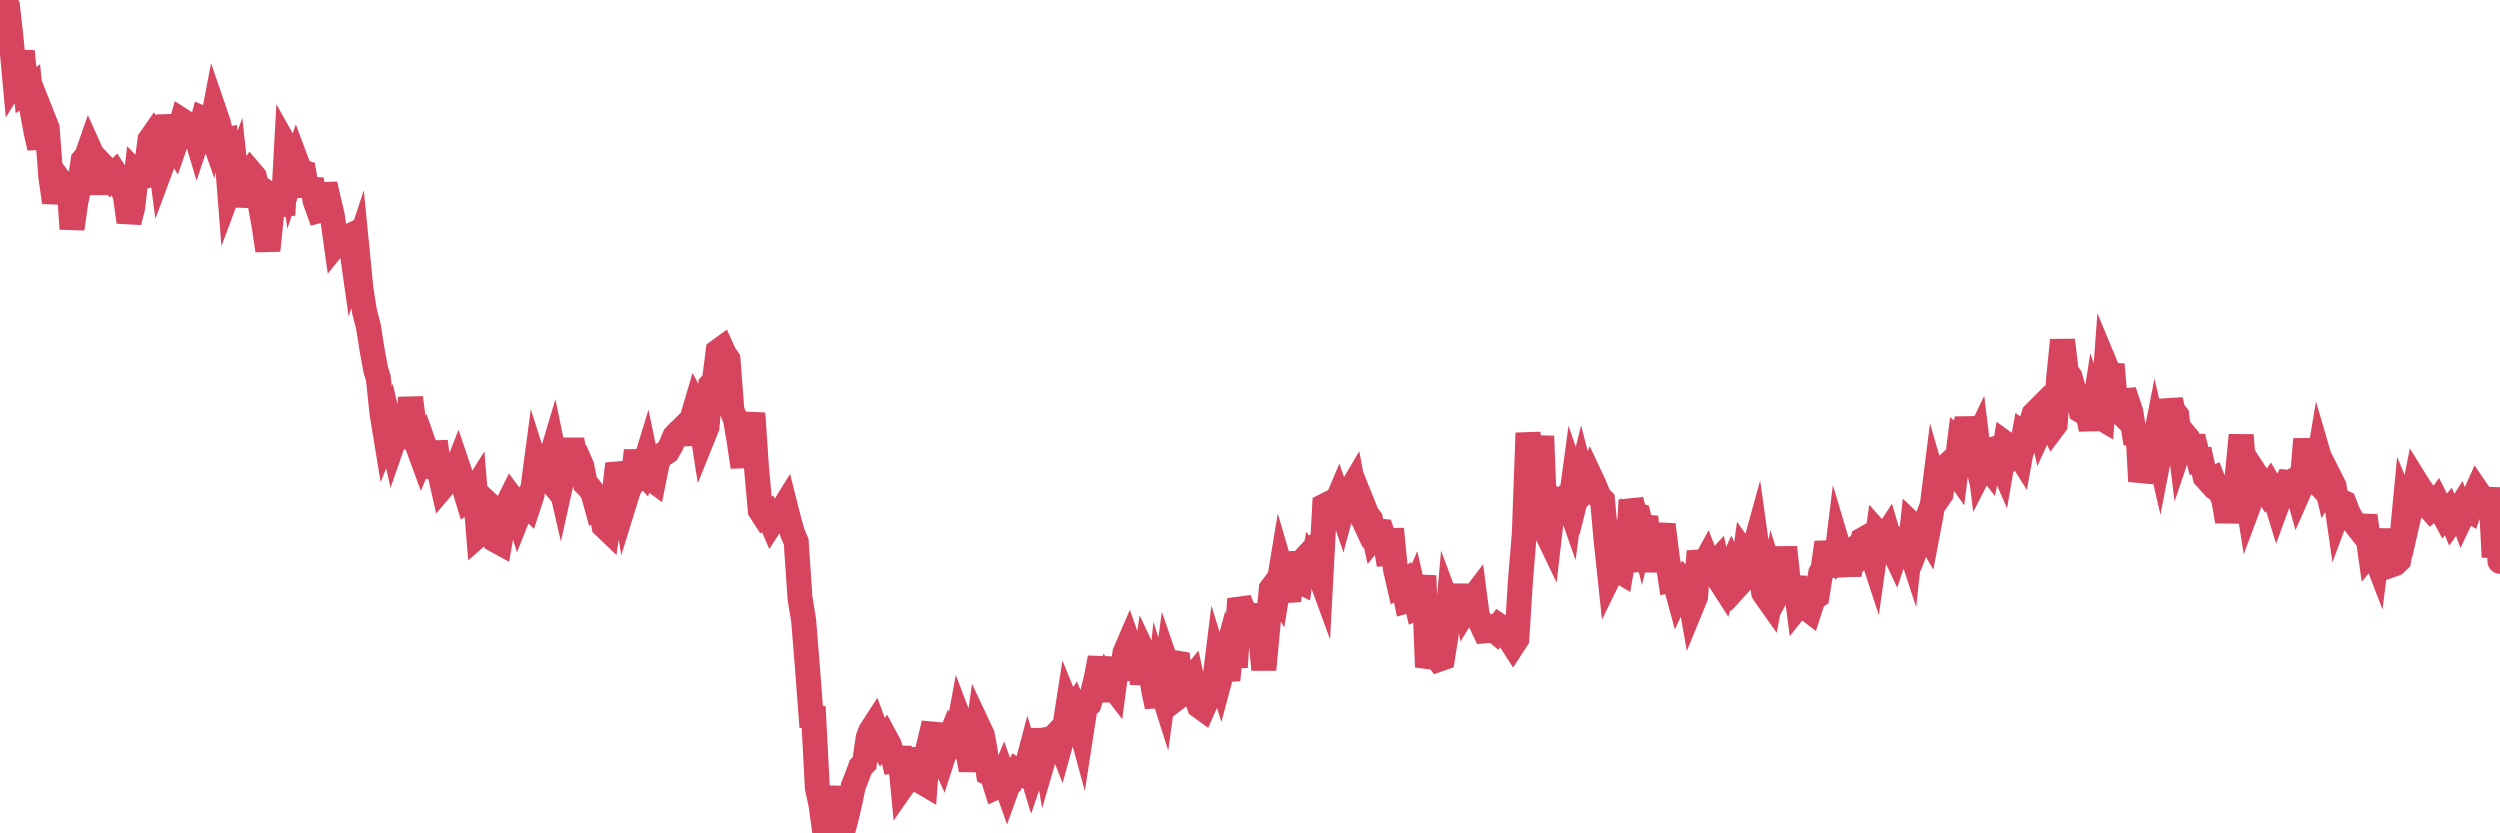 <?xml version="1.0"?><svg width="150px" height="50px" xmlns="http://www.w3.org/2000/svg" xmlns:xlink="http://www.w3.org/1999/xlink"> <polyline fill="none" stroke="#d6455d" stroke-width="1.5px" stroke-linecap="round" stroke-miterlimit="5" points="0.00,0.00 0.22,0.06 0.45,0.39 0.67,2.36 0.89,4.76 1.12,4.39 1.34,3.08 1.56,5.41 1.79,5.24 1.93,6.65 2.16,7.89 2.38,8.87 2.60,7.11 2.83,7.69 3.05,10.61 3.27,12.14 3.50,11.08 3.65,10.93 3.87,11.23 4.09,10.39 4.32,13.73 4.54,12.16 4.76,11.13 4.99,9.62 5.21,9.36 5.36,8.93 5.58,9.42 5.80,10.07 6.03,11.60 6.25,10.04 6.47,10.27 6.70,10.64 6.92,10.41 7.07,10.64 7.29,11.19 7.52,11.74 7.74,13.32 7.96,12.45 8.19,10.44 8.41,10.67 8.63,10.60 8.78,10.06 9.00,8.39 9.23,8.06 9.45,8.38 9.67,10.04 9.90,9.42 10.12,6.93 10.34,8.47 10.49,8.72 10.72,8.06 10.94,7.25 11.16,7.39 11.39,7.75 11.61,7.63 11.83,8.36 12.06,7.67 12.20,7.13 12.43,7.23 12.65,7.85 12.87,6.70 13.10,7.37 13.32,8.42 13.54,8.38 13.77,11.34 13.92,10.94 14.14,10.34 14.36,12.36 14.59,11.05 14.81,10.65 15.03,10.33 15.26,10.60 15.48,11.59 15.63,12.35 15.85,13.56 16.07,15.03 16.30,12.84 16.52,11.94 16.74,12.10 16.97,12.90 17.19,8.86 17.41,9.25 17.56,10.40 17.79,9.71 18.01,10.30 18.23,10.36 18.46,11.75 18.68,10.77 18.90,12.03 19.12,12.64 19.27,12.60 19.50,11.06 19.72,12.02 19.94,12.95 20.17,14.61 20.39,14.34 20.61,14.28 20.84,14.22 20.99,14.15 21.21,15.70 21.43,15.03 21.66,17.37 21.88,18.73 22.10,19.56 22.32,20.96 22.55,22.21 22.70,22.68 22.92,24.80 23.14,26.14 23.37,25.56 23.59,26.54 23.81,25.91 24.04,25.62 24.26,25.89 24.41,26.88 24.63,23.86 24.85,25.58 25.08,26.81 25.30,27.41 25.52,26.89 25.75,27.54 25.97,28.61 26.12,26.49 26.34,28.16 26.57,29.18 26.79,28.92 27.01,28.52 27.24,28.53 27.46,27.97 27.68,28.62 27.83,29.20 28.05,29.92 28.28,29.74 28.50,29.39 28.72,32.08 28.95,31.88 29.17,30.94 29.39,30.33 29.54,30.47 29.77,32.43 29.99,32.55 30.21,31.28 30.44,30.28 30.66,29.84 30.88,30.14 31.11,30.89 31.25,30.54 31.48,30.16 31.70,30.37 31.92,29.70 32.15,27.97 32.37,28.66 32.59,28.30 32.82,28.58 33.04,27.52 33.19,27.02 33.41,28.09 33.64,29.09 33.86,28.10 34.08,27.65 34.31,26.38 34.53,27.68 34.75,27.61 34.90,27.95 35.12,29.02 35.35,29.25 35.57,29.55 35.79,30.34 36.02,30.18 36.24,31.55 36.46,31.76 36.61,30.76 36.84,29.74 37.06,27.83 37.28,28.59 37.51,30.03 37.73,29.32 37.95,28.98 38.18,27.04 38.32,28.07 38.55,28.32 38.77,27.60 38.99,28.66 39.22,28.83 39.44,27.74 39.66,27.33 39.89,27.20 40.04,27.10 40.26,26.72 40.48,26.19 40.71,25.94 40.93,25.74 41.15,25.52 41.38,26.65 41.60,24.87 41.75,24.36 41.97,24.78 42.19,26.19 42.42,25.62 42.64,23.10 42.86,22.87 43.09,21.08 43.31,20.92 43.46,21.25 43.68,21.57 43.91,24.60 44.13,25.17 44.35,26.46 44.58,28.02 44.80,24.93 45.02,25.73 45.17,24.80 45.39,28.08 45.62,30.63 45.84,30.97 46.06,30.83 46.29,31.36 46.51,31.02 46.73,31.05 46.88,30.70 47.11,30.33 47.33,31.20 47.55,31.98 47.77,32.50 48.00,35.88 48.22,37.24 48.44,39.97 48.67,43.01 48.82,43.03 49.04,47.26 49.26,48.28 49.49,49.95 49.71,48.30 49.93,47.27 50.16,48.64 50.38,49.42 50.53,50.00 50.75,49.18 50.97,48.25 51.20,47.16 51.42,46.61 51.64,46.01 51.87,45.78 52.09,44.27 52.24,43.87 52.46,43.53 52.69,44.15 52.91,44.58 53.13,44.28 53.36,44.71 53.58,45.39 53.80,46.30 53.95,44.81 54.17,47.13 54.40,46.80 54.62,44.93 54.84,46.31 55.07,46.67 55.29,46.90 55.51,47.03 55.66,45.00 55.89,44.04 56.11,44.06 56.33,44.97 56.56,45.48 56.78,44.80 57.00,44.26 57.23,44.65 57.37,44.52 57.60,43.27 57.82,43.85 58.04,44.94 58.27,46.19 58.49,45.16 58.71,43.62 58.94,44.11 59.09,44.93 59.31,46.39 59.53,46.50 59.76,47.23 59.98,47.13 60.20,46.59 60.43,47.24 60.65,46.63 60.80,46.66 61.02,46.26 61.24,46.40 61.47,46.51 61.69,45.68 61.91,46.40 62.14,45.73 62.36,44.90 62.51,43.78 62.73,45.12 62.96,44.33 63.18,44.28 63.40,44.05 63.63,44.63 63.85,43.83 64.07,42.42 64.22,42.79 64.44,42.47 64.67,43.05 64.89,43.86 65.11,42.44 65.34,42.24 65.56,41.56 65.78,40.67 66.01,39.47 66.16,40.74 66.38,42.01 66.60,40.96 66.83,41.26 67.05,39.62 67.27,40.75 67.50,39.16 67.72,38.65 67.87,39.08 68.09,40.10 68.31,38.57 68.54,41.03 68.76,39.50 68.98,39.97 69.21,41.36 69.43,42.39 69.58,40.95 69.80,41.64 70.03,39.94 70.25,40.58 70.47,39.76 70.70,39.80 70.92,41.63 71.14,41.46 71.29,40.98 71.51,40.71 71.74,41.76 71.96,42.36 72.18,42.52 72.41,42.00 72.63,41.52 72.85,41.09 73.00,39.88 73.23,40.62 73.45,39.80 73.67,40.80 73.89,38.60 74.12,40.03 74.34,36.55 74.56,36.52 74.71,36.89 74.94,36.95 75.16,36.94 75.38,37.82 75.61,37.82 75.83,40.18 76.05,37.83 76.28,35.33 76.43,35.13 76.65,35.50 76.87,34.17 77.09,34.92 77.32,36.07 77.54,33.14 77.76,34.79 77.99,34.90 78.14,33.69 78.36,33.45 78.58,35.10 78.81,33.77 79.03,34.07 79.25,34.67 79.48,30.35 79.70,30.24 79.85,30.82 80.07,30.43 80.29,29.91 80.52,30.58 80.74,29.76 80.96,29.56 81.19,29.17 81.41,30.33 81.63,30.80 81.78,30.29 82.01,30.86 82.23,31.16 82.45,32.15 82.68,31.86 82.90,31.88 83.12,32.51 83.35,33.88 83.49,31.74 83.72,34.11 83.94,35.07 84.16,34.93 84.39,36.06 84.61,36.00 84.83,35.48 85.06,36.46 85.21,36.40 85.43,34.54 85.65,40.02 85.88,39.28 86.10,39.25 86.32,39.56 86.55,39.48 86.77,38.11 86.92,36.41 87.14,37.00 87.36,36.99 87.59,36.32 87.81,35.14 88.03,36.42 88.26,36.05 88.48,35.76 88.63,36.91 88.85,37.36 89.08,37.85 89.30,37.83 89.52,37.70 89.75,37.89 89.97,37.57 90.19,37.72 90.34,37.75 90.56,38.31 90.79,38.67 91.01,38.33 91.23,34.80 91.46,32.01 91.68,25.98 91.90,28.06 92.05,27.22 92.28,28.40 92.50,26.17 92.72,31.81 92.95,32.29 93.17,30.38 93.39,30.11 93.62,30.29 93.76,29.98 93.99,29.78 94.21,30.41 94.43,28.78 94.66,29.45 94.88,28.57 95.10,29.42 95.33,29.17 95.48,28.74 95.70,29.21 95.92,29.77 96.15,30.01 96.37,32.44 96.59,34.51 96.82,34.04 97.04,34.19 97.26,34.32 97.41,33.43 97.63,34.28 97.86,30.01 98.08,30.83 98.30,30.91 98.53,31.89 98.75,30.99 98.97,34.29 99.12,32.78 99.35,32.65 99.57,32.49 99.79,31.48 100.01,33.26 100.24,34.83 100.46,34.79 100.68,35.60 100.83,35.28 101.06,34.89 101.28,35.13 101.50,36.38 101.73,35.82 101.95,33.08 102.17,34.01 102.40,33.59 102.55,33.98 102.77,33.98 102.99,33.74 103.21,34.85 103.44,35.21 103.66,34.45 103.88,33.96 104.11,34.47 104.26,35.12 104.48,34.88 104.70,33.30 104.93,33.63 105.15,33.32 105.37,32.52 105.60,34.16 105.82,35.55 105.97,35.78 106.19,36.09 106.41,34.90 106.64,35.63 106.86,35.22 107.08,32.84 107.31,35.03 107.53,35.28 107.68,34.64 107.90,36.32 108.13,36.03 108.35,36.45 108.57,36.62 108.80,35.91 109.02,35.76 109.24,34.39 109.39,34.09 109.61,32.55 109.84,33.61 110.06,34.54 110.28,32.75 110.51,33.52 110.73,33.35 110.95,34.49 111.10,33.58 111.33,33.57 111.55,33.17 111.77,32.38 112.00,32.25 112.22,32.95 112.44,33.62 112.67,32.00 112.89,32.25 113.04,32.34 113.26,32.00 113.48,32.75 113.71,33.24 113.93,32.57 114.15,32.43 114.38,32.22 114.60,32.89 114.75,31.51 114.97,31.72 115.20,32.26 115.42,31.68 115.64,32.06 115.87,30.85 116.09,29.10 116.31,29.86 116.46,29.64 116.68,28.06 116.91,27.85 117.13,28.00 117.35,28.31 117.58,26.47 117.80,26.65 118.02,25.09 118.17,25.92 118.40,26.85 118.62,26.39 118.84,28.20 119.07,27.75 119.29,28.03 119.51,26.97 119.74,26.91 119.88,27.37 120.11,27.90 120.33,26.62 120.55,26.78 120.78,27.25 121.00,27.01 121.22,27.36 121.45,26.09 121.60,26.20 121.82,25.56 122.04,24.85 122.27,24.62 122.49,25.62 122.71,25.14 122.93,25.20 123.16,25.67 123.31,25.47 123.53,22.57 123.75,20.41 123.98,22.32 124.20,22.61 124.42,23.38 124.65,23.66 124.87,24.65 125.02,24.74 125.24,24.64 125.47,25.75 125.69,24.33 125.91,24.98 126.13,25.11 126.36,21.99 126.58,22.52 126.73,21.87 126.95,24.46 127.18,24.69 127.40,24.05 127.62,24.03 127.85,24.72 128.07,26.09 128.29,26.14 128.44,28.88 128.66,27.97 128.89,27.60 129.11,27.41 129.33,26.29 129.56,27.28 129.78,26.14 130.00,26.21 130.23,24.00 130.38,24.65 130.60,24.92 130.82,26.73 131.05,26.05 131.27,26.31 131.49,26.78 131.72,26.78 131.94,27.66 132.09,27.64 132.31,28.62 132.53,28.86 132.76,28.75 132.98,29.32 133.20,29.48 133.43,29.99 133.65,31.28 133.80,30.51 134.02,29.99 134.25,28.40 134.47,26.11 134.69,28.86 134.92,30.32 135.14,29.73 135.36,29.26 135.51,28.72 135.73,29.06 135.96,29.43 136.18,29.13 136.40,29.52 136.63,30.27 136.85,29.67 137.07,29.23 137.22,28.93 137.45,28.95 137.67,28.80 137.89,29.59 138.12,29.07 138.34,26.35 138.56,28.34 138.79,28.67 138.93,28.82 139.16,27.44 139.38,28.19 139.60,29.13 139.83,28.75 140.05,29.19 140.27,30.72 140.50,30.10 140.65,30.17 140.87,30.75 141.09,31.15 141.32,31.43 141.54,31.71 141.76,31.56 141.99,31.57 142.21,33.13 142.36,32.95 142.58,33.52 142.80,31.78 143.03,33.79 143.25,33.60 143.47,33.90 143.70,33.82 143.92,33.61 144.07,32.76 144.29,30.46 144.52,31.01 144.74,30.05 144.96,28.92 145.19,29.29 145.41,29.59 145.63,30.30 145.86,30.56 146.00,30.44 146.23,30.12 146.45,30.56 146.67,30.97 146.90,30.69 147.12,31.21 147.34,30.90 147.57,30.54 147.72,30.95 147.94,30.49 148.16,30.62 148.39,29.94 148.61,29.45 148.83,29.77 149.05,30.37 149.28,30.51 149.43,29.28 149.65,33.42 149.87,31.84 150.00,33.68 "/></svg>